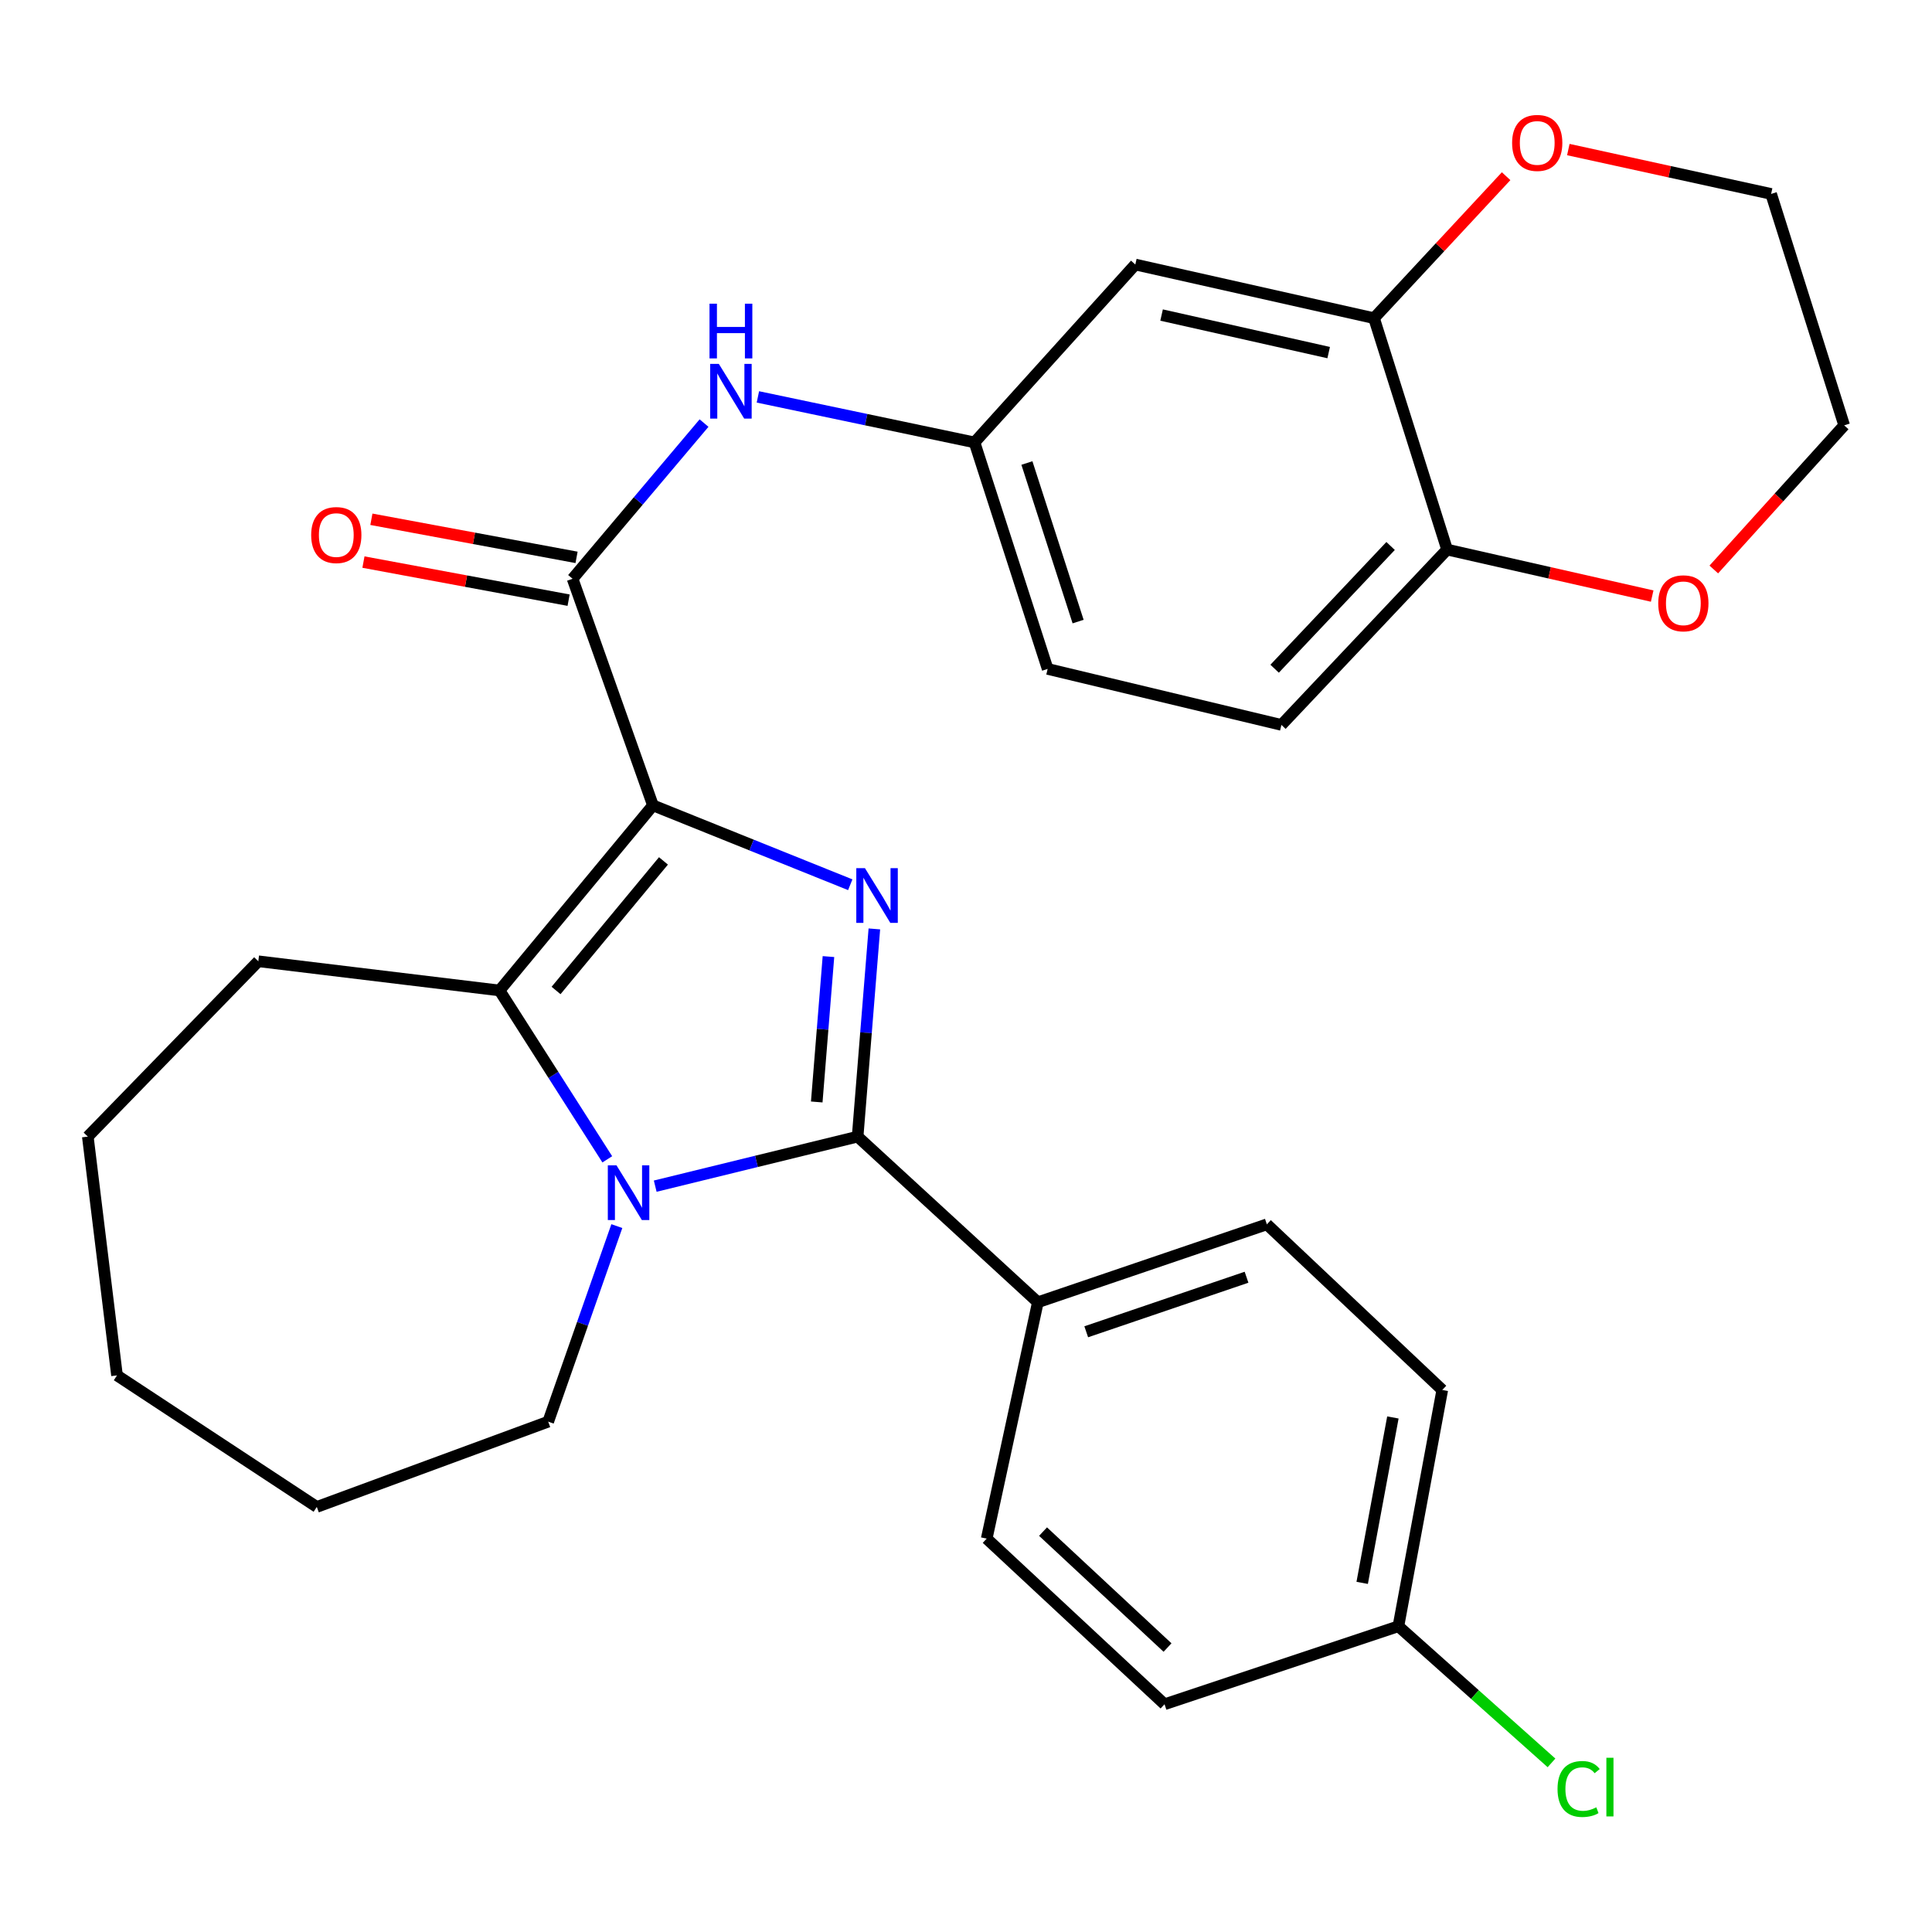 <?xml version='1.0' encoding='iso-8859-1'?>
<svg version='1.1' baseProfile='full'
              xmlns='http://www.w3.org/2000/svg'
                      xmlns:rdkit='http://www.rdkit.org/xml'
                      xmlns:xlink='http://www.w3.org/1999/xlink'
                  xml:space='preserve'
width='1000px' height='1000px' viewBox='0 0 1000 1000'>
<!-- END OF HEADER -->
<rect style='opacity:1.0;fill:#FFFFFF;stroke:none' width='1000' height='1000' x='0' y='0'> </rect>
<path class='bond-0' d='M 337.965,416.851 L 389.029,437.395' style='fill:none;fill-rule:evenodd;stroke:#000000;stroke-width:6px;stroke-linecap:butt;stroke-linejoin:miter;stroke-opacity:1' />
<path class='bond-0' d='M 389.029,437.395 L 440.093,457.94' style='fill:none;fill-rule:evenodd;stroke:#0000FF;stroke-width:6px;stroke-linecap:butt;stroke-linejoin:miter;stroke-opacity:1' />
<path class='bond-3' d='M 337.965,416.851 L 258.551,512.665' style='fill:none;fill-rule:evenodd;stroke:#000000;stroke-width:6px;stroke-linecap:butt;stroke-linejoin:miter;stroke-opacity:1' />
<path class='bond-3' d='M 343.401,445.602 L 287.811,512.672' style='fill:none;fill-rule:evenodd;stroke:#000000;stroke-width:6px;stroke-linecap:butt;stroke-linejoin:miter;stroke-opacity:1' />
<path class='bond-4' d='M 337.965,416.851 L 296.368,299.569' style='fill:none;fill-rule:evenodd;stroke:#000000;stroke-width:6px;stroke-linecap:butt;stroke-linejoin:miter;stroke-opacity:1' />
<path class='bond-1' d='M 452.566,480.808 L 448.236,534.56' style='fill:none;fill-rule:evenodd;stroke:#0000FF;stroke-width:6px;stroke-linecap:butt;stroke-linejoin:miter;stroke-opacity:1' />
<path class='bond-1' d='M 448.236,534.56 L 443.906,588.312' style='fill:none;fill-rule:evenodd;stroke:#000000;stroke-width:6px;stroke-linecap:butt;stroke-linejoin:miter;stroke-opacity:1' />
<path class='bond-1' d='M 428.807,495.125 L 425.776,532.751' style='fill:none;fill-rule:evenodd;stroke:#0000FF;stroke-width:6px;stroke-linecap:butt;stroke-linejoin:miter;stroke-opacity:1' />
<path class='bond-1' d='M 425.776,532.751 L 422.745,570.377' style='fill:none;fill-rule:evenodd;stroke:#000000;stroke-width:6px;stroke-linecap:butt;stroke-linejoin:miter;stroke-opacity:1' />
<path class='bond-7' d='M 443.906,588.312 L 537.191,674.048' style='fill:none;fill-rule:evenodd;stroke:#000000;stroke-width:6px;stroke-linecap:butt;stroke-linejoin:miter;stroke-opacity:1' />
<path class='bond-29' d='M 443.906,588.312 L 391.522,601.132' style='fill:none;fill-rule:evenodd;stroke:#000000;stroke-width:6px;stroke-linecap:butt;stroke-linejoin:miter;stroke-opacity:1' />
<path class='bond-29' d='M 391.522,601.132 L 339.139,613.953' style='fill:none;fill-rule:evenodd;stroke:#0000FF;stroke-width:6px;stroke-linecap:butt;stroke-linejoin:miter;stroke-opacity:1' />
<path class='bond-2' d='M 314.329,600.065 L 286.44,556.365' style='fill:none;fill-rule:evenodd;stroke:#0000FF;stroke-width:6px;stroke-linecap:butt;stroke-linejoin:miter;stroke-opacity:1' />
<path class='bond-2' d='M 286.44,556.365 L 258.551,512.665' style='fill:none;fill-rule:evenodd;stroke:#000000;stroke-width:6px;stroke-linecap:butt;stroke-linejoin:miter;stroke-opacity:1' />
<path class='bond-17' d='M 319.275,634.629 L 301.512,685.239' style='fill:none;fill-rule:evenodd;stroke:#0000FF;stroke-width:6px;stroke-linecap:butt;stroke-linejoin:miter;stroke-opacity:1' />
<path class='bond-17' d='M 301.512,685.239 L 283.749,735.85' style='fill:none;fill-rule:evenodd;stroke:#000000;stroke-width:6px;stroke-linecap:butt;stroke-linejoin:miter;stroke-opacity:1' />
<path class='bond-18' d='M 258.551,512.665 L 133.707,497.555' style='fill:none;fill-rule:evenodd;stroke:#000000;stroke-width:6px;stroke-linecap:butt;stroke-linejoin:miter;stroke-opacity:1' />
<path class='bond-5' d='M 296.368,299.569 L 330.388,259.277' style='fill:none;fill-rule:evenodd;stroke:#000000;stroke-width:6px;stroke-linecap:butt;stroke-linejoin:miter;stroke-opacity:1' />
<path class='bond-5' d='M 330.388,259.277 L 364.408,218.985' style='fill:none;fill-rule:evenodd;stroke:#0000FF;stroke-width:6px;stroke-linecap:butt;stroke-linejoin:miter;stroke-opacity:1' />
<path class='bond-11' d='M 298.424,288.492 L 245.328,278.633' style='fill:none;fill-rule:evenodd;stroke:#000000;stroke-width:6px;stroke-linecap:butt;stroke-linejoin:miter;stroke-opacity:1' />
<path class='bond-11' d='M 245.328,278.633 L 192.232,268.775' style='fill:none;fill-rule:evenodd;stroke:#FF0000;stroke-width:6px;stroke-linecap:butt;stroke-linejoin:miter;stroke-opacity:1' />
<path class='bond-11' d='M 294.311,310.646 L 241.215,300.787' style='fill:none;fill-rule:evenodd;stroke:#000000;stroke-width:6px;stroke-linecap:butt;stroke-linejoin:miter;stroke-opacity:1' />
<path class='bond-11' d='M 241.215,300.787 L 188.119,290.929' style='fill:none;fill-rule:evenodd;stroke:#FF0000;stroke-width:6px;stroke-linecap:butt;stroke-linejoin:miter;stroke-opacity:1' />
<path class='bond-10' d='M 392.285,205.436 L 448.346,217.214' style='fill:none;fill-rule:evenodd;stroke:#0000FF;stroke-width:6px;stroke-linecap:butt;stroke-linejoin:miter;stroke-opacity:1' />
<path class='bond-10' d='M 448.346,217.214 L 504.406,228.991' style='fill:none;fill-rule:evenodd;stroke:#000000;stroke-width:6px;stroke-linecap:butt;stroke-linejoin:miter;stroke-opacity:1' />
<path class='bond-6' d='M 711.193,164.686 L 587.639,136.921' style='fill:none;fill-rule:evenodd;stroke:#000000;stroke-width:6px;stroke-linecap:butt;stroke-linejoin:miter;stroke-opacity:1' />
<path class='bond-6' d='M 687.72,182.505 L 601.232,163.07' style='fill:none;fill-rule:evenodd;stroke:#000000;stroke-width:6px;stroke-linecap:butt;stroke-linejoin:miter;stroke-opacity:1' />
<path class='bond-12' d='M 711.193,164.686 L 745.379,127.942' style='fill:none;fill-rule:evenodd;stroke:#000000;stroke-width:6px;stroke-linecap:butt;stroke-linejoin:miter;stroke-opacity:1' />
<path class='bond-12' d='M 745.379,127.942 L 779.565,91.197' style='fill:none;fill-rule:evenodd;stroke:#FF0000;stroke-width:6px;stroke-linecap:butt;stroke-linejoin:miter;stroke-opacity:1' />
<path class='bond-32' d='M 711.193,164.686 L 749.01,284.459' style='fill:none;fill-rule:evenodd;stroke:#000000;stroke-width:6px;stroke-linecap:butt;stroke-linejoin:miter;stroke-opacity:1' />
<path class='bond-14' d='M 537.191,674.048 L 655.725,633.715' style='fill:none;fill-rule:evenodd;stroke:#000000;stroke-width:6px;stroke-linecap:butt;stroke-linejoin:miter;stroke-opacity:1' />
<path class='bond-14' d='M 562.23,689.33 L 645.204,661.096' style='fill:none;fill-rule:evenodd;stroke:#000000;stroke-width:6px;stroke-linecap:butt;stroke-linejoin:miter;stroke-opacity:1' />
<path class='bond-15' d='M 537.191,674.048 L 510.716,796.388' style='fill:none;fill-rule:evenodd;stroke:#000000;stroke-width:6px;stroke-linecap:butt;stroke-linejoin:miter;stroke-opacity:1' />
<path class='bond-8' d='M 587.639,136.921 L 504.406,228.991' style='fill:none;fill-rule:evenodd;stroke:#000000;stroke-width:6px;stroke-linecap:butt;stroke-linejoin:miter;stroke-opacity:1' />
<path class='bond-9' d='M 749.01,284.459 L 663.261,375.216' style='fill:none;fill-rule:evenodd;stroke:#000000;stroke-width:6px;stroke-linecap:butt;stroke-linejoin:miter;stroke-opacity:1' />
<path class='bond-9' d='M 719.77,282.598 L 659.745,346.127' style='fill:none;fill-rule:evenodd;stroke:#000000;stroke-width:6px;stroke-linecap:butt;stroke-linejoin:miter;stroke-opacity:1' />
<path class='bond-13' d='M 749.01,284.459 L 802.088,296.494' style='fill:none;fill-rule:evenodd;stroke:#000000;stroke-width:6px;stroke-linecap:butt;stroke-linejoin:miter;stroke-opacity:1' />
<path class='bond-13' d='M 802.088,296.494 L 855.165,308.529' style='fill:none;fill-rule:evenodd;stroke:#FF0000;stroke-width:6px;stroke-linecap:butt;stroke-linejoin:miter;stroke-opacity:1' />
<path class='bond-19' d='M 504.406,228.991 L 542.261,346.236' style='fill:none;fill-rule:evenodd;stroke:#000000;stroke-width:6px;stroke-linecap:butt;stroke-linejoin:miter;stroke-opacity:1' />
<path class='bond-19' d='M 531.527,239.655 L 558.026,321.726' style='fill:none;fill-rule:evenodd;stroke:#000000;stroke-width:6px;stroke-linecap:butt;stroke-linejoin:miter;stroke-opacity:1' />
<path class='bond-24' d='M 811.764,77.414 L 864.246,88.897' style='fill:none;fill-rule:evenodd;stroke:#FF0000;stroke-width:6px;stroke-linecap:butt;stroke-linejoin:miter;stroke-opacity:1' />
<path class='bond-24' d='M 864.246,88.897 L 916.728,100.38' style='fill:none;fill-rule:evenodd;stroke:#000000;stroke-width:6px;stroke-linecap:butt;stroke-linejoin:miter;stroke-opacity:1' />
<path class='bond-25' d='M 887.059,294.764 L 920.802,257.459' style='fill:none;fill-rule:evenodd;stroke:#FF0000;stroke-width:6px;stroke-linecap:butt;stroke-linejoin:miter;stroke-opacity:1' />
<path class='bond-25' d='M 920.802,257.459 L 954.545,220.154' style='fill:none;fill-rule:evenodd;stroke:#000000;stroke-width:6px;stroke-linecap:butt;stroke-linejoin:miter;stroke-opacity:1' />
<path class='bond-21' d='M 655.725,633.715 L 746.519,719.439' style='fill:none;fill-rule:evenodd;stroke:#000000;stroke-width:6px;stroke-linecap:butt;stroke-linejoin:miter;stroke-opacity:1' />
<path class='bond-22' d='M 510.716,796.388 L 602.761,882.112' style='fill:none;fill-rule:evenodd;stroke:#000000;stroke-width:6px;stroke-linecap:butt;stroke-linejoin:miter;stroke-opacity:1' />
<path class='bond-22' d='M 539.879,792.757 L 604.311,852.764' style='fill:none;fill-rule:evenodd;stroke:#000000;stroke-width:6px;stroke-linecap:butt;stroke-linejoin:miter;stroke-opacity:1' />
<path class='bond-16' d='M 663.261,375.216 L 542.261,346.236' style='fill:none;fill-rule:evenodd;stroke:#000000;stroke-width:6px;stroke-linecap:butt;stroke-linejoin:miter;stroke-opacity:1' />
<path class='bond-26' d='M 283.749,735.85 L 163.976,779.989' style='fill:none;fill-rule:evenodd;stroke:#000000;stroke-width:6px;stroke-linecap:butt;stroke-linejoin:miter;stroke-opacity:1' />
<path class='bond-27' d='M 133.707,497.555 L 45.455,588.312' style='fill:none;fill-rule:evenodd;stroke:#000000;stroke-width:6px;stroke-linecap:butt;stroke-linejoin:miter;stroke-opacity:1' />
<path class='bond-20' d='M 723.811,841.753 L 602.761,882.112' style='fill:none;fill-rule:evenodd;stroke:#000000;stroke-width:6px;stroke-linecap:butt;stroke-linejoin:miter;stroke-opacity:1' />
<path class='bond-23' d='M 723.811,841.753 L 763.431,877.109' style='fill:none;fill-rule:evenodd;stroke:#000000;stroke-width:6px;stroke-linecap:butt;stroke-linejoin:miter;stroke-opacity:1' />
<path class='bond-23' d='M 763.431,877.109 L 803.051,912.465' style='fill:none;fill-rule:evenodd;stroke:#00CC00;stroke-width:6px;stroke-linecap:butt;stroke-linejoin:miter;stroke-opacity:1' />
<path class='bond-31' d='M 723.811,841.753 L 746.519,719.439' style='fill:none;fill-rule:evenodd;stroke:#000000;stroke-width:6px;stroke-linecap:butt;stroke-linejoin:miter;stroke-opacity:1' />
<path class='bond-31' d='M 705.064,819.293 L 720.959,733.673' style='fill:none;fill-rule:evenodd;stroke:#000000;stroke-width:6px;stroke-linecap:butt;stroke-linejoin:miter;stroke-opacity:1' />
<path class='bond-33' d='M 916.728,100.38 L 954.545,220.154' style='fill:none;fill-rule:evenodd;stroke:#000000;stroke-width:6px;stroke-linecap:butt;stroke-linejoin:miter;stroke-opacity:1' />
<path class='bond-30' d='M 163.976,779.989 L 60.564,711.903' style='fill:none;fill-rule:evenodd;stroke:#000000;stroke-width:6px;stroke-linecap:butt;stroke-linejoin:miter;stroke-opacity:1' />
<path class='bond-28' d='M 45.455,588.312 L 60.564,711.903' style='fill:none;fill-rule:evenodd;stroke:#000000;stroke-width:6px;stroke-linecap:butt;stroke-linejoin:miter;stroke-opacity:1' />
<path  class='atom-1' d='M 447.698 449.358
L 456.978 464.358
Q 457.898 465.838, 459.378 468.518
Q 460.858 471.198, 460.938 471.358
L 460.938 449.358
L 464.698 449.358
L 464.698 477.678
L 460.818 477.678
L 450.858 461.278
Q 449.698 459.358, 448.458 457.158
Q 447.258 454.958, 446.898 454.278
L 446.898 477.678
L 443.218 477.678
L 443.218 449.358
L 447.698 449.358
' fill='#0000FF'/>
<path  class='atom-3' d='M 319.087 603.169
L 328.367 618.169
Q 329.287 619.649, 330.767 622.329
Q 332.247 625.009, 332.327 625.169
L 332.327 603.169
L 336.087 603.169
L 336.087 631.489
L 332.207 631.489
L 322.247 615.089
Q 321.087 613.169, 319.847 610.969
Q 318.647 608.769, 318.287 608.089
L 318.287 631.489
L 314.607 631.489
L 314.607 603.169
L 319.087 603.169
' fill='#0000FF'/>
<path  class='atom-6' d='M 372.064 188.343
L 381.344 203.343
Q 382.264 204.823, 383.744 207.503
Q 385.224 210.183, 385.304 210.343
L 385.304 188.343
L 389.064 188.343
L 389.064 216.663
L 385.184 216.663
L 375.224 200.263
Q 374.064 198.343, 372.824 196.143
Q 371.624 193.943, 371.264 193.263
L 371.264 216.663
L 367.584 216.663
L 367.584 188.343
L 372.064 188.343
' fill='#0000FF'/>
<path  class='atom-6' d='M 367.244 157.191
L 371.084 157.191
L 371.084 169.231
L 385.564 169.231
L 385.564 157.191
L 389.404 157.191
L 389.404 185.511
L 385.564 185.511
L 385.564 172.431
L 371.084 172.431
L 371.084 185.511
L 367.244 185.511
L 367.244 157.191
' fill='#0000FF'/>
<path  class='atom-12' d='M 161.066 276.941
Q 161.066 270.141, 164.426 266.341
Q 167.786 262.541, 174.066 262.541
Q 180.346 262.541, 183.706 266.341
Q 187.066 270.141, 187.066 276.941
Q 187.066 283.821, 183.666 287.741
Q 180.266 291.621, 174.066 291.621
Q 167.826 291.621, 164.426 287.741
Q 161.066 283.861, 161.066 276.941
M 174.066 288.421
Q 178.386 288.421, 180.706 285.541
Q 183.066 282.621, 183.066 276.941
Q 183.066 271.381, 180.706 268.581
Q 178.386 265.741, 174.066 265.741
Q 169.746 265.741, 167.386 268.541
Q 165.066 271.341, 165.066 276.941
Q 165.066 282.661, 167.386 285.541
Q 169.746 288.421, 174.066 288.421
' fill='#FF0000'/>
<path  class='atom-13' d='M 782.665 73.972
Q 782.665 67.172, 786.025 63.372
Q 789.385 59.572, 795.665 59.572
Q 801.945 59.572, 805.305 63.372
Q 808.665 67.172, 808.665 73.972
Q 808.665 80.852, 805.265 84.772
Q 801.865 88.652, 795.665 88.652
Q 789.425 88.652, 786.025 84.772
Q 782.665 80.892, 782.665 73.972
M 795.665 85.452
Q 799.985 85.452, 802.305 82.572
Q 804.665 79.652, 804.665 73.972
Q 804.665 68.412, 802.305 65.612
Q 799.985 62.772, 795.665 62.772
Q 791.345 62.772, 788.985 65.572
Q 786.665 68.372, 786.665 73.972
Q 786.665 79.692, 788.985 82.572
Q 791.345 85.452, 795.665 85.452
' fill='#FF0000'/>
<path  class='atom-14' d='M 858.3 312.267
Q 858.3 305.467, 861.66 301.667
Q 865.02 297.867, 871.3 297.867
Q 877.58 297.867, 880.94 301.667
Q 884.3 305.467, 884.3 312.267
Q 884.3 319.147, 880.9 323.067
Q 877.5 326.947, 871.3 326.947
Q 865.06 326.947, 861.66 323.067
Q 858.3 319.187, 858.3 312.267
M 871.3 323.747
Q 875.62 323.747, 877.94 320.867
Q 880.3 317.947, 880.3 312.267
Q 880.3 306.707, 877.94 303.907
Q 875.62 301.067, 871.3 301.067
Q 866.98 301.067, 864.62 303.867
Q 862.3 306.667, 862.3 312.267
Q 862.3 317.987, 864.62 320.867
Q 866.98 323.747, 871.3 323.747
' fill='#FF0000'/>
<path  class='atom-24' d='M 806.176 925.979
Q 806.176 918.939, 809.456 915.259
Q 812.776 911.539, 819.056 911.539
Q 824.896 911.539, 828.016 915.659
L 825.376 917.819
Q 823.096 914.819, 819.056 914.819
Q 814.776 914.819, 812.496 917.699
Q 810.256 920.539, 810.256 925.979
Q 810.256 931.579, 812.576 934.459
Q 814.936 937.339, 819.496 937.339
Q 822.616 937.339, 826.256 935.459
L 827.376 938.459
Q 825.896 939.419, 823.656 939.979
Q 821.416 940.539, 818.936 940.539
Q 812.776 940.539, 809.456 936.779
Q 806.176 933.019, 806.176 925.979
' fill='#00CC00'/>
<path  class='atom-24' d='M 831.456 909.819
L 835.136 909.819
L 835.136 940.179
L 831.456 940.179
L 831.456 909.819
' fill='#00CC00'/>
</svg>
